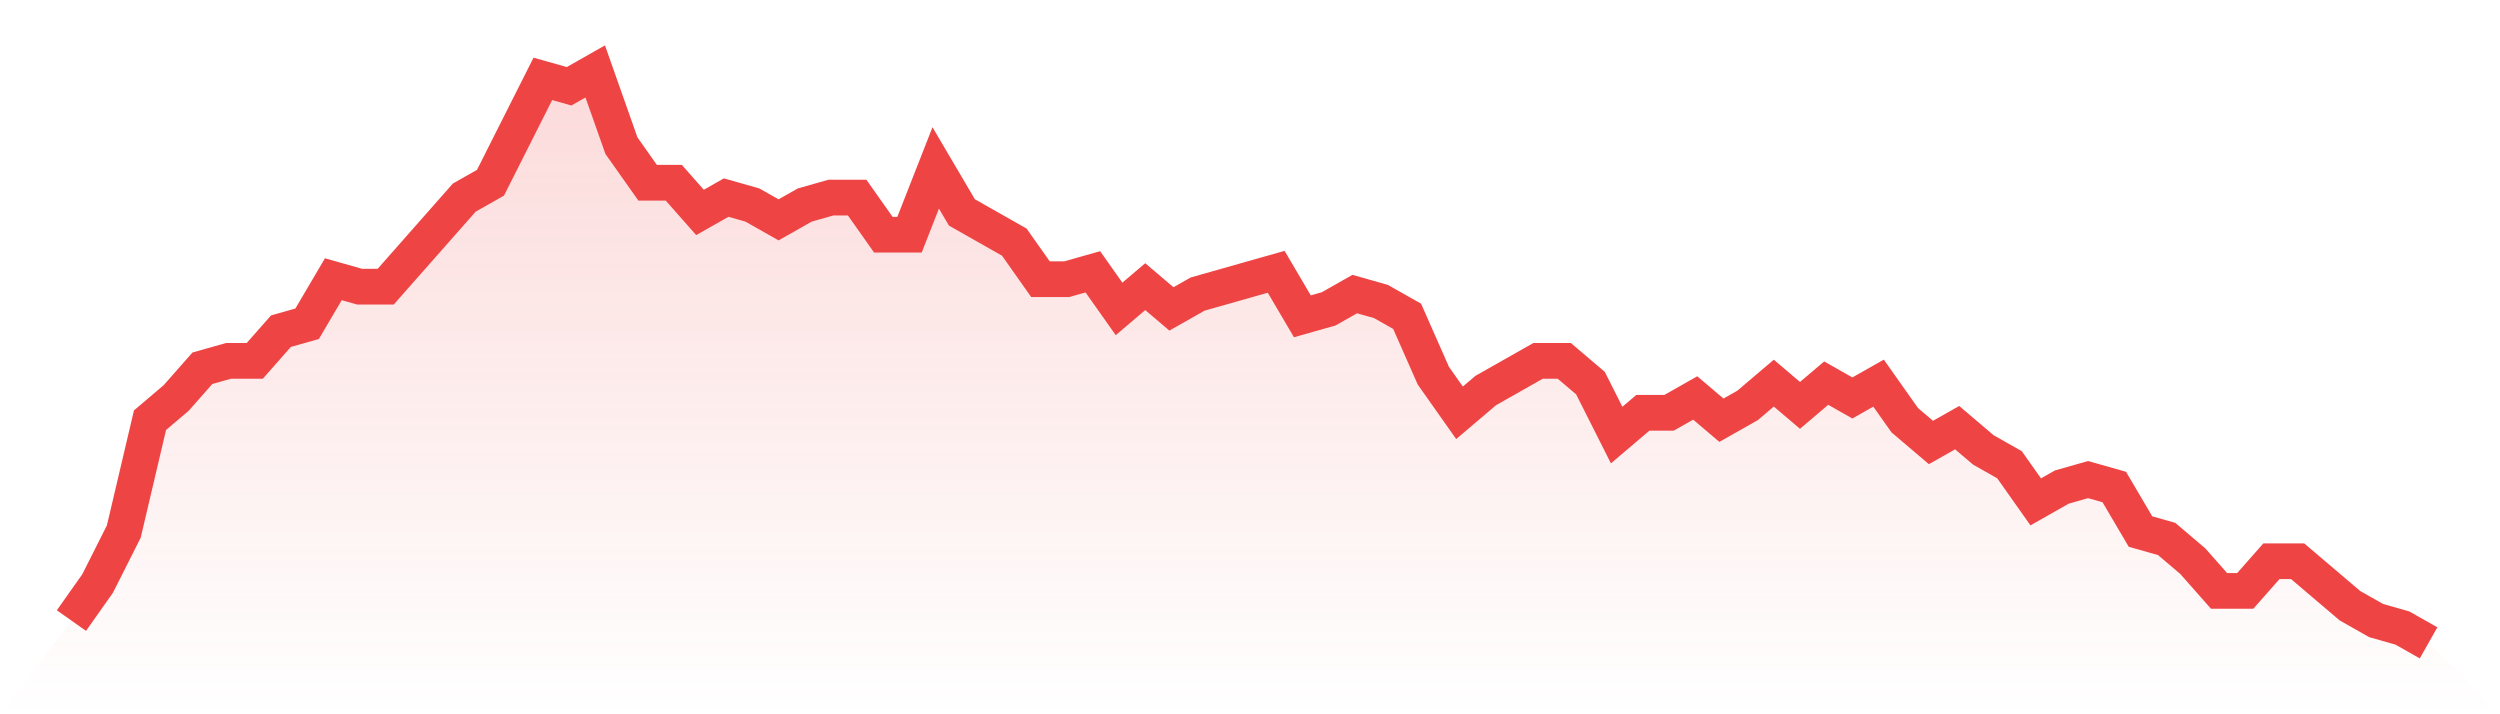 <svg viewBox="0 0 140 40" xmlns="http://www.w3.org/2000/svg">
<defs>
<linearGradient id="gradient" x1="0" x2="0" y1="0" y2="1">
<stop offset="0%" stop-color="#ef4444" stop-opacity="0.2"/>
<stop offset="100%" stop-color="#ef4444" stop-opacity="0"/>
</linearGradient>
</defs>
<path d="M4,34.753 L4,34.753 L5.467,32.675 L6.933,29.766 L8.4,23.532 L9.867,22.286 L11.333,20.623 L12.8,20.208 L14.267,20.208 L15.733,18.545 L17.2,18.13 L18.667,15.636 L20.133,16.052 L21.6,16.052 L23.067,14.39 L24.533,12.727 L26,11.065 L27.467,10.234 L28.933,7.325 L30.4,4.416 L31.867,4.831 L33.333,4 L34.8,8.156 L36.267,10.234 L37.733,10.234 L39.2,11.896 L40.667,11.065 L42.133,11.481 L43.6,12.312 L45.067,11.481 L46.533,11.065 L48,11.065 L49.467,13.143 L50.933,13.143 L52.4,9.403 L53.867,11.896 L55.333,12.727 L56.8,13.558 L58.267,15.636 L59.733,15.636 L61.2,15.221 L62.667,17.299 L64.133,16.052 L65.6,17.299 L67.067,16.468 L68.533,16.052 L70,15.636 L71.467,15.221 L72.933,17.714 L74.4,17.299 L75.867,16.468 L77.333,16.883 L78.8,17.714 L80.267,21.039 L81.733,23.117 L83.2,21.87 L84.667,21.039 L86.133,20.208 L87.6,20.208 L89.067,21.455 L90.533,24.364 L92,23.117 L93.467,23.117 L94.933,22.286 L96.4,23.532 L97.867,22.701 L99.333,21.455 L100.8,22.701 L102.267,21.455 L103.733,22.286 L105.2,21.455 L106.667,23.532 L108.133,24.779 L109.6,23.948 L111.067,25.195 L112.533,26.026 L114,28.104 L115.467,27.273 L116.933,26.857 L118.4,27.273 L119.867,29.766 L121.333,30.182 L122.8,31.429 L124.267,33.091 L125.733,33.091 L127.2,31.429 L128.667,31.429 L130.133,32.675 L131.6,33.922 L133.067,34.753 L134.533,35.169 L136,36 L140,40 L0,40 z" fill="url(#gradient)"/>
<path d="M4,34.753 L4,34.753 L5.467,32.675 L6.933,29.766 L8.4,23.532 L9.867,22.286 L11.333,20.623 L12.8,20.208 L14.267,20.208 L15.733,18.545 L17.2,18.13 L18.667,15.636 L20.133,16.052 L21.6,16.052 L23.067,14.39 L24.533,12.727 L26,11.065 L27.467,10.234 L28.933,7.325 L30.4,4.416 L31.867,4.831 L33.333,4 L34.8,8.156 L36.267,10.234 L37.733,10.234 L39.2,11.896 L40.667,11.065 L42.133,11.481 L43.6,12.312 L45.067,11.481 L46.533,11.065 L48,11.065 L49.467,13.143 L50.933,13.143 L52.4,9.403 L53.867,11.896 L55.333,12.727 L56.8,13.558 L58.267,15.636 L59.733,15.636 L61.2,15.221 L62.667,17.299 L64.133,16.052 L65.6,17.299 L67.067,16.468 L68.533,16.052 L70,15.636 L71.467,15.221 L72.933,17.714 L74.4,17.299 L75.867,16.468 L77.333,16.883 L78.8,17.714 L80.267,21.039 L81.733,23.117 L83.2,21.87 L84.667,21.039 L86.133,20.208 L87.6,20.208 L89.067,21.455 L90.533,24.364 L92,23.117 L93.467,23.117 L94.933,22.286 L96.4,23.532 L97.867,22.701 L99.333,21.455 L100.8,22.701 L102.267,21.455 L103.733,22.286 L105.2,21.455 L106.667,23.532 L108.133,24.779 L109.6,23.948 L111.067,25.195 L112.533,26.026 L114,28.104 L115.467,27.273 L116.933,26.857 L118.4,27.273 L119.867,29.766 L121.333,30.182 L122.8,31.429 L124.267,33.091 L125.733,33.091 L127.2,31.429 L128.667,31.429 L130.133,32.675 L131.6,33.922 L133.067,34.753 L134.533,35.169 L136,36" fill="none" stroke="#ef4444" stroke-width="2"/>
</svg>